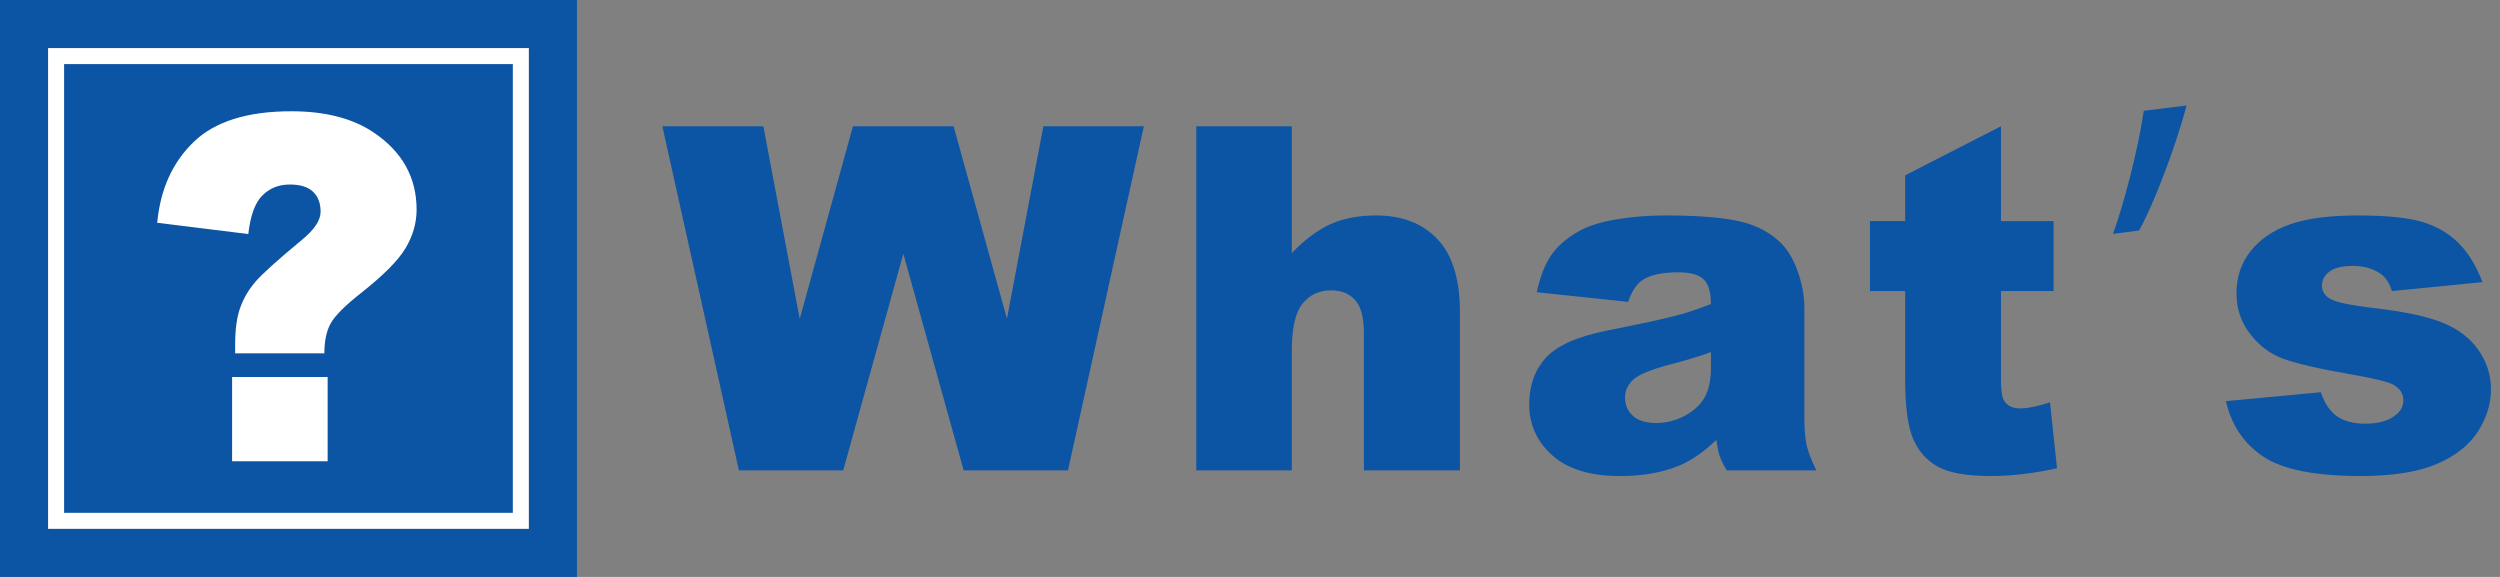<svg version="1.1" id="layer" xmlns="http://www.w3.org/2000/svg" xmlns:xlink="http://www.w3.org/1999/xlink" x="0px" y="0px"
	 width="156px" height="36px" viewBox="0 0 156 36" enable-background="new 0 0 156 36" xml:space="preserve">
<rect x="0" y="0" width="156" height="36" fill="#808080" stroke="none"/>
<g>
	<g>
		<path fill="#0C54A4" d="M41.331,7.879h6.303L49.903,19.9l3.321-12.021h6.28l3.33,12.006l2.271-12.006h6.27l-4.734,21.475h-6.507
			l-3.767-13.521l-3.752,13.521h-6.507L41.331,7.879z"/>
		<path fill="#0C54A4" d="M74.647,7.879h5.962v7.91c0.811-0.84,1.616-1.44,2.417-1.802s1.748-0.542,2.842-0.542
			c1.621,0,2.898,0.493,3.831,1.479s1.399,2.5,1.399,4.541v9.888h-5.991v-8.555c0-0.977-0.181-1.668-0.542-2.072
			c-0.361-0.406-0.869-0.608-1.523-0.608c-0.723,0-1.309,0.273-1.758,0.82s-0.674,1.528-0.674,2.944v7.471h-5.962V7.879z"/>
		<path fill="#0C54A4" d="M101.592,18.836l-5.698-0.601c0.215-0.996,0.525-1.78,0.93-2.351c0.405-0.572,0.989-1.067,1.75-1.487
			c0.547-0.303,1.299-0.537,2.256-0.703s1.992-0.249,3.105-0.249c1.787,0,3.223,0.1,4.307,0.301c1.084,0.199,1.987,0.617,2.71,1.252
			c0.508,0.439,0.908,1.063,1.201,1.867c0.293,0.807,0.439,1.575,0.439,2.308v6.87c0,0.732,0.046,1.307,0.139,1.721
			c0.093,0.416,0.295,0.945,0.608,1.59h-5.596c-0.225-0.4-0.371-0.705-0.439-0.916c-0.068-0.209-0.137-0.539-0.205-0.988
			c-0.781,0.752-1.558,1.289-2.329,1.611c-1.055,0.43-2.28,0.645-3.677,0.645c-1.855,0-3.264-0.43-4.226-1.289
			s-1.443-1.919-1.443-3.179c0-1.182,0.347-2.153,1.04-2.915s1.973-1.328,3.838-1.699c2.236-0.449,3.687-0.764,4.351-0.945
			c0.664-0.18,1.367-0.417,2.109-0.71c0-0.732-0.151-1.245-0.454-1.538s-0.835-0.439-1.597-0.439c-0.977,0-1.709,0.156-2.197,0.469
			C102.134,17.703,101.826,18.162,101.592,18.836z M106.763,21.971c-0.82,0.293-1.675,0.552-2.563,0.776
			c-1.211,0.322-1.978,0.64-2.3,0.952c-0.332,0.322-0.498,0.688-0.498,1.099c0,0.469,0.164,0.853,0.491,1.149
			c0.327,0.299,0.808,0.447,1.443,0.447c0.664,0,1.282-0.161,1.853-0.483s0.977-0.716,1.216-1.179
			c0.239-0.465,0.359-1.067,0.359-1.81V21.971z"/>
		<path fill="#0C54A4" d="M124.859,7.879v5.918h3.281v4.365h-3.281v5.512c0,0.662,0.063,1.102,0.19,1.315
			c0.195,0.331,0.537,0.497,1.025,0.497c0.439,0,1.055-0.127,1.846-0.381l0.439,4.116c-1.475,0.322-2.852,0.483-4.131,0.483
			c-1.484,0-2.578-0.19-3.281-0.57c-0.703-0.381-1.223-0.959-1.56-1.734s-0.505-2.031-0.505-3.767v-5.472h-2.197v-4.365h2.197V10.94
			L124.859,7.879z"/>
		<path fill="#0C54A4" d="M131.851,14.594c0.66-1.799,1.59-5.34,1.92-7.68l2.67-0.33c-0.72,2.73-2.16,6.42-2.97,7.801
			L131.851,14.594z"/>
		<path fill="#0C54A4" d="M138.897,25.032l5.918-0.557c0.244,0.703,0.586,1.206,1.025,1.509s1.025,0.454,1.758,0.454
			c0.801,0,1.421-0.171,1.86-0.513c0.342-0.253,0.513-0.569,0.513-0.949c0-0.43-0.225-0.762-0.674-0.995
			c-0.322-0.166-1.177-0.37-2.563-0.614c-2.07-0.361-3.508-0.695-4.314-1.002c-0.806-0.308-1.484-0.827-2.036-1.559
			c-0.552-0.732-0.828-1.566-0.828-2.503c0-1.024,0.298-1.907,0.894-2.649c0.596-0.74,1.416-1.295,2.461-1.66
			s2.446-0.549,4.204-0.549c1.855,0,3.225,0.142,4.109,0.425s1.621,0.723,2.212,1.318s1.082,1.401,1.472,2.417l-5.654,0.557
			c-0.146-0.498-0.391-0.864-0.732-1.099c-0.469-0.313-1.035-0.469-1.699-0.469c-0.674,0-1.165,0.12-1.472,0.358
			s-0.461,0.529-0.461,0.87c0,0.38,0.195,0.668,0.586,0.862c0.391,0.195,1.24,0.371,2.549,0.527
			c1.982,0.225,3.457,0.537,4.424,0.937c0.967,0.4,1.707,0.971,2.219,1.712c0.513,0.742,0.769,1.557,0.769,2.443
			c0,0.898-0.271,1.771-0.813,2.62s-1.396,1.524-2.563,2.026s-2.756,0.754-4.768,0.754c-2.842,0-4.866-0.405-6.072-1.216
			S139.239,26.526,138.897,25.032z"/>
	</g>
	<rect fill="#0C54A4" width="36" height="36"/>
	<g>
		<path fill="#FFFFFF" d="M32,4v28H4V4H32 M33,3H3v30h30V3L33,3z"/>
	</g>
	<g>
		<path fill="#FFFFFF" d="M20.24,22.046h-5.566v-0.557c0-0.947,0.107-1.716,0.322-2.308c0.215-0.59,0.535-1.13,0.959-1.618
			s1.379-1.348,2.864-2.578c0.791-0.645,1.187-1.235,1.187-1.772s-0.159-0.955-0.476-1.252c-0.317-0.299-0.798-0.447-1.443-0.447
			c-0.693,0-1.267,0.229-1.721,0.688s-0.745,1.26-0.872,2.402l-5.684-0.703c0.195-2.09,0.955-3.772,2.278-5.046
			c1.323-1.275,3.352-1.912,6.086-1.912c2.129,0,3.848,0.444,5.156,1.333c1.777,1.201,2.666,2.803,2.666,4.805
			c0,0.83-0.229,1.631-0.688,2.402s-1.396,1.714-2.813,2.827c-0.986,0.781-1.609,1.408-1.868,1.883
			C20.37,20.666,20.24,21.284,20.24,22.046z M14.483,23.525h5.962v5.259h-5.962V23.525z"/>
	</g>
</g>
</svg>
